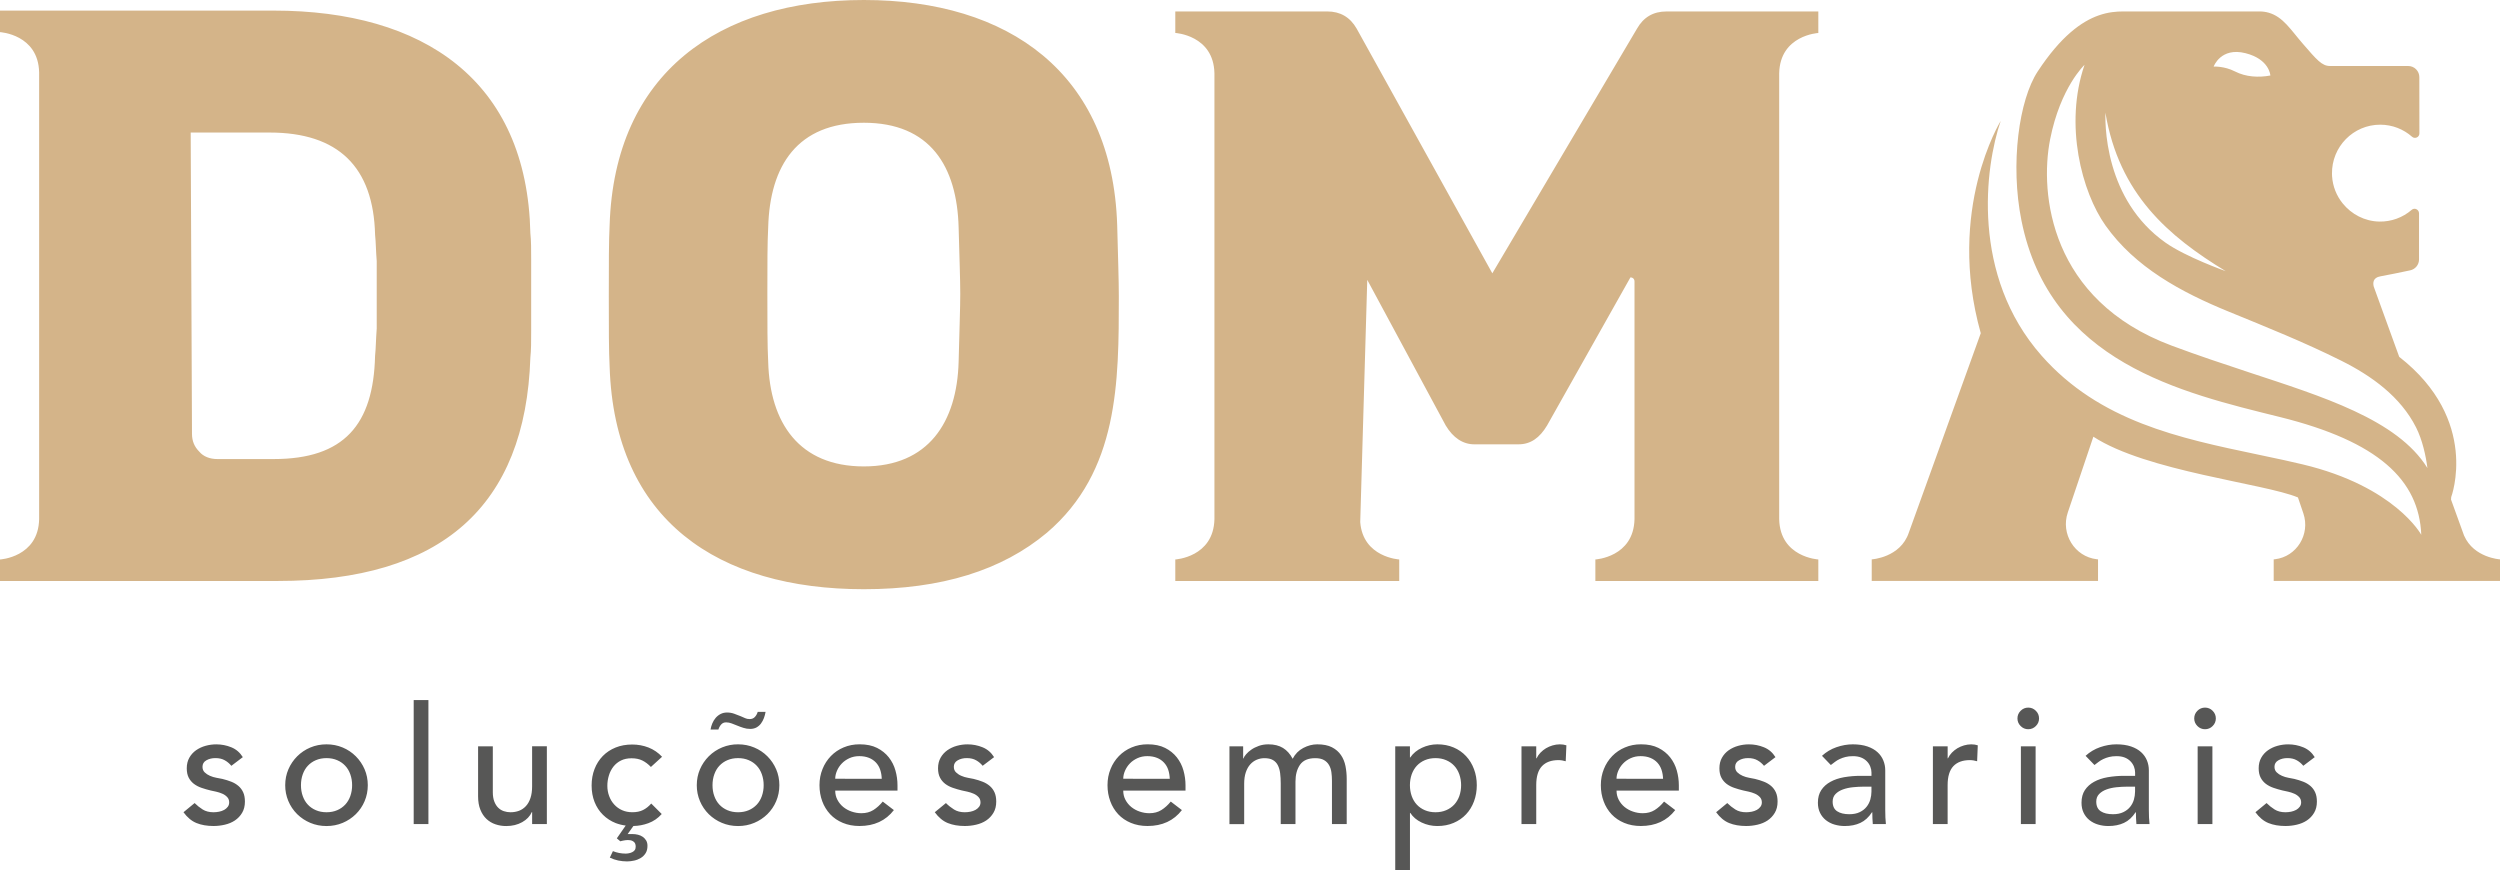 <?xml version="1.0" encoding="utf-8"?>
<svg xmlns="http://www.w3.org/2000/svg" fill="none" height="100%" overflow="visible" preserveAspectRatio="none" style="display: block;" viewBox="0 0 112.04 39.004" width="100%">
<g clip-path="url(#clip0_0_338)" id="Group 1">
<g id="Group">
<path d="M10.368 34.321C10.287 34.221 10.189 34.138 10.077 34.075C9.962 34.008 9.821 33.975 9.655 33.975C9.499 33.975 9.362 34.008 9.247 34.075C9.132 34.14 9.075 34.237 9.075 34.365C9.075 34.469 9.108 34.552 9.174 34.615C9.241 34.679 9.319 34.73 9.409 34.769C9.502 34.81 9.6 34.839 9.699 34.857C9.802 34.877 9.89 34.894 9.964 34.908C10.106 34.942 10.24 34.984 10.364 35.033C10.482 35.078 10.591 35.143 10.687 35.224C10.778 35.303 10.851 35.401 10.9 35.511C10.951 35.624 10.976 35.761 10.976 35.923C10.976 36.119 10.934 36.287 10.851 36.427C10.771 36.564 10.66 36.68 10.528 36.769C10.396 36.857 10.246 36.92 10.077 36.959C9.91 36.999 9.738 37.018 9.567 37.018C9.278 37.018 9.024 36.974 8.807 36.886C8.589 36.798 8.395 36.636 8.223 36.401L8.722 35.99C8.831 36.099 8.952 36.195 9.082 36.277C9.214 36.36 9.376 36.402 9.567 36.402C9.65 36.402 9.734 36.394 9.819 36.377C9.899 36.362 9.976 36.334 10.047 36.296C10.111 36.261 10.166 36.214 10.209 36.156C10.251 36.1 10.271 36.035 10.271 35.961C10.271 35.863 10.241 35.782 10.179 35.719C10.117 35.654 10.042 35.602 9.959 35.568C9.871 35.53 9.78 35.501 9.687 35.48C9.603 35.461 9.519 35.442 9.435 35.425C9.298 35.392 9.163 35.353 9.03 35.307C8.909 35.266 8.795 35.207 8.692 35.131C8.594 35.056 8.514 34.961 8.457 34.851C8.399 34.739 8.37 34.599 8.37 34.433C8.37 34.251 8.408 34.094 8.484 33.959C8.558 33.826 8.661 33.712 8.785 33.624C8.915 33.534 9.059 33.467 9.211 33.425C9.37 33.381 9.53 33.359 9.692 33.359C9.927 33.359 10.152 33.403 10.368 33.491C10.583 33.579 10.754 33.726 10.882 33.932L10.368 34.321ZM12.782 35.189C12.782 34.935 12.83 34.697 12.925 34.476C13.018 34.259 13.152 34.062 13.318 33.895C13.487 33.727 13.686 33.593 13.906 33.501C14.131 33.406 14.373 33.358 14.633 33.358C14.892 33.358 15.134 33.406 15.36 33.501C15.579 33.593 15.779 33.726 15.947 33.895C16.113 34.062 16.247 34.259 16.34 34.476C16.435 34.697 16.483 34.935 16.483 35.189C16.483 35.444 16.435 35.683 16.34 35.906C16.249 36.124 16.115 36.321 15.947 36.487C15.778 36.653 15.578 36.786 15.36 36.877C15.134 36.972 14.892 37.02 14.633 37.02C14.373 37.02 14.131 36.972 13.906 36.877C13.687 36.786 13.488 36.653 13.318 36.487C12.973 36.145 12.779 35.677 12.782 35.189ZM13.488 35.189C13.488 35.366 13.514 35.529 13.569 35.679C13.622 35.828 13.698 35.956 13.796 36.06C13.894 36.166 14.014 36.249 14.156 36.31C14.298 36.371 14.457 36.402 14.634 36.402C14.81 36.402 14.969 36.371 15.111 36.31C15.247 36.253 15.369 36.168 15.471 36.06C15.569 35.955 15.645 35.828 15.699 35.679C15.754 35.521 15.782 35.356 15.78 35.189C15.782 35.023 15.754 34.857 15.699 34.7C15.646 34.55 15.57 34.423 15.471 34.318C15.373 34.212 15.253 34.129 15.111 34.068C14.969 34.007 14.81 33.976 14.634 33.976C14.457 33.976 14.298 34.007 14.156 34.068C14.02 34.125 13.897 34.21 13.796 34.318C13.698 34.423 13.622 34.55 13.569 34.7C13.515 34.849 13.488 35.012 13.488 35.189ZM18.54 31.373H19.2V36.93H18.54V31.373ZM24.509 36.931H23.848V36.394H23.834C23.75 36.581 23.607 36.732 23.401 36.847C23.195 36.962 22.957 37.02 22.688 37.02C22.524 37.021 22.36 36.995 22.204 36.942C22.055 36.893 21.919 36.811 21.804 36.704C21.689 36.596 21.597 36.458 21.529 36.289C21.46 36.12 21.426 35.921 21.426 35.69V33.448H22.086V35.506C22.086 35.667 22.108 35.807 22.153 35.921C22.197 36.036 22.256 36.129 22.329 36.2C22.402 36.271 22.486 36.323 22.582 36.354C22.678 36.386 22.778 36.402 22.879 36.402C23.016 36.402 23.143 36.38 23.261 36.336C23.379 36.291 23.484 36.219 23.569 36.126C23.657 36.031 23.726 35.909 23.774 35.762C23.823 35.615 23.847 35.441 23.847 35.24V33.446H24.508V36.93L24.509 36.931ZM27.467 38.144C27.649 38.218 27.844 38.255 28.04 38.255C28.084 38.255 28.132 38.25 28.183 38.24C28.234 38.23 28.284 38.215 28.33 38.192C28.377 38.17 28.415 38.14 28.445 38.101C28.474 38.061 28.489 38.01 28.489 37.946C28.489 37.853 28.466 37.784 28.419 37.74C28.371 37.695 28.311 37.666 28.246 37.656C28.172 37.644 28.097 37.644 28.022 37.656C27.941 37.668 27.867 37.684 27.799 37.703L27.644 37.571L28.041 36.998C27.888 36.979 27.738 36.942 27.593 36.887C27.379 36.803 27.185 36.677 27.021 36.515C26.859 36.356 26.735 36.165 26.646 35.942C26.558 35.719 26.514 35.472 26.514 35.203C26.514 34.934 26.558 34.686 26.646 34.461C26.729 34.244 26.855 34.046 27.016 33.88C27.175 33.718 27.366 33.592 27.589 33.501C27.812 33.411 28.06 33.366 28.335 33.366C28.589 33.366 28.833 33.411 29.065 33.501C29.296 33.592 29.503 33.734 29.671 33.916L29.171 34.372C29.049 34.244 28.92 34.148 28.786 34.082C28.651 34.016 28.491 33.983 28.305 33.983C28.119 33.983 27.966 34.016 27.832 34.082C27.7 34.146 27.585 34.239 27.494 34.353C27.401 34.472 27.332 34.606 27.289 34.751C27.242 34.902 27.218 35.059 27.219 35.218C27.219 35.379 27.245 35.532 27.3 35.677C27.353 35.822 27.429 35.948 27.527 36.055C27.625 36.164 27.745 36.25 27.879 36.309C28.016 36.371 28.171 36.401 28.342 36.401C28.528 36.401 28.687 36.368 28.819 36.302C28.951 36.236 29.074 36.139 29.186 36.011L29.656 36.481C29.485 36.672 29.284 36.81 29.054 36.893C28.84 36.972 28.614 37.014 28.386 37.018L28.129 37.379H28.342C28.425 37.379 28.507 37.388 28.588 37.408C28.668 37.427 28.741 37.459 28.805 37.503C28.868 37.547 28.92 37.603 28.959 37.668C28.998 37.735 29.017 37.814 29.017 37.907C29.017 38.039 28.989 38.15 28.933 38.238C28.879 38.324 28.805 38.397 28.717 38.451C28.625 38.506 28.525 38.546 28.42 38.568C28.315 38.592 28.208 38.605 28.101 38.605C27.969 38.605 27.838 38.591 27.707 38.565C27.577 38.537 27.45 38.494 27.33 38.436L27.469 38.142L27.467 38.144ZM31.227 35.189C31.227 34.935 31.275 34.697 31.37 34.476C31.463 34.259 31.597 34.062 31.763 33.895C32.112 33.547 32.585 33.354 33.077 33.358C33.337 33.358 33.579 33.406 33.804 33.501C34.024 33.593 34.224 33.726 34.392 33.895C34.558 34.061 34.689 34.256 34.785 34.476C34.88 34.697 34.928 34.935 34.928 35.189C34.928 35.444 34.88 35.683 34.785 35.906C34.693 36.124 34.56 36.321 34.392 36.487C34.222 36.653 34.023 36.786 33.804 36.877C33.579 36.972 33.337 37.02 33.077 37.02C32.818 37.02 32.575 36.972 32.351 36.877C32.132 36.786 31.933 36.653 31.763 36.487C31.596 36.321 31.462 36.124 31.37 35.906C31.274 35.68 31.225 35.436 31.227 35.189ZM31.843 32.697C31.859 32.601 31.886 32.507 31.924 32.417C31.961 32.328 32.012 32.244 32.075 32.171C32.136 32.1 32.211 32.041 32.295 31.998C32.38 31.954 32.477 31.932 32.585 31.932C32.694 31.932 32.804 31.95 32.905 31.987C33.005 32.024 33.104 32.061 33.202 32.101C33.275 32.13 33.34 32.159 33.396 32.186C33.452 32.213 33.519 32.226 33.598 32.226C33.695 32.226 33.774 32.194 33.832 32.13C33.891 32.066 33.933 31.99 33.958 31.902H34.31C34.295 31.996 34.27 32.089 34.237 32.178C34.204 32.266 34.16 32.348 34.105 32.424C34.051 32.497 33.984 32.556 33.903 32.601C33.822 32.645 33.728 32.667 33.62 32.667C33.513 32.667 33.416 32.651 33.316 32.619C33.217 32.588 33.121 32.553 33.025 32.513C32.947 32.482 32.869 32.451 32.791 32.421C32.711 32.39 32.627 32.374 32.541 32.373C32.448 32.373 32.374 32.406 32.317 32.472C32.261 32.537 32.22 32.613 32.196 32.696H31.844L31.843 32.697ZM31.932 35.189C31.932 35.366 31.958 35.529 32.013 35.679C32.066 35.828 32.142 35.956 32.24 36.06C32.338 36.166 32.458 36.249 32.6 36.31C32.742 36.371 32.901 36.402 33.077 36.402C33.254 36.402 33.413 36.371 33.555 36.31C33.691 36.253 33.813 36.168 33.915 36.06C34.013 35.955 34.089 35.828 34.143 35.679C34.198 35.521 34.226 35.356 34.224 35.189C34.226 35.023 34.198 34.857 34.143 34.7C34.09 34.55 34.014 34.423 33.915 34.318C33.817 34.212 33.697 34.129 33.555 34.068C33.413 34.007 33.254 33.976 33.077 33.976C32.901 33.976 32.742 34.007 32.6 34.068C32.464 34.125 32.341 34.21 32.24 34.318C32.142 34.423 32.066 34.55 32.013 34.7C31.959 34.849 31.932 35.012 31.932 35.189ZM37.431 35.431C37.431 35.584 37.464 35.722 37.531 35.847C37.595 35.969 37.684 36.078 37.791 36.166C37.903 36.256 38.03 36.326 38.166 36.371C38.308 36.42 38.454 36.445 38.606 36.445C38.812 36.445 38.99 36.397 39.142 36.302C39.293 36.206 39.433 36.08 39.561 35.923L40.06 36.305C39.694 36.78 39.179 37.018 38.518 37.018C38.244 37.018 37.996 36.971 37.773 36.878C37.549 36.785 37.361 36.657 37.207 36.493C37.051 36.325 36.93 36.128 36.851 35.912C36.768 35.689 36.726 35.448 36.726 35.188C36.726 34.928 36.771 34.687 36.863 34.463C36.948 34.247 37.076 34.05 37.237 33.883C37.399 33.717 37.592 33.586 37.806 33.497C38.027 33.403 38.267 33.357 38.526 33.357C38.834 33.357 39.094 33.411 39.308 33.519C39.521 33.627 39.696 33.768 39.833 33.942C39.97 34.116 40.071 34.316 40.13 34.53C40.192 34.748 40.222 34.97 40.222 35.195V35.431H37.431ZM39.516 34.902C39.513 34.765 39.49 34.628 39.447 34.497C39.408 34.379 39.344 34.27 39.26 34.178C39.172 34.085 39.066 34.012 38.947 33.965C38.822 33.914 38.676 33.887 38.511 33.887C38.345 33.887 38.201 33.918 38.066 33.979C37.932 34.041 37.818 34.12 37.725 34.218C37.634 34.313 37.56 34.424 37.509 34.545C37.458 34.665 37.431 34.784 37.431 34.901L39.516 34.902ZM44.04 34.321C43.959 34.221 43.861 34.138 43.749 34.075C43.634 34.008 43.493 33.975 43.327 33.975C43.171 33.975 43.034 34.008 42.92 34.075C42.805 34.14 42.747 34.237 42.747 34.365C42.747 34.469 42.78 34.552 42.846 34.615C42.915 34.68 42.994 34.733 43.081 34.769C43.174 34.81 43.272 34.839 43.372 34.857C43.475 34.877 43.562 34.894 43.635 34.908C43.777 34.942 43.911 34.984 44.035 35.033C44.153 35.078 44.262 35.143 44.358 35.224C44.449 35.303 44.522 35.401 44.571 35.511C44.622 35.624 44.647 35.761 44.647 35.923C44.647 36.119 44.606 36.287 44.522 36.427C44.442 36.564 44.332 36.68 44.2 36.769C44.068 36.857 43.917 36.92 43.748 36.959C43.579 36.999 43.409 37.018 43.237 37.018C42.948 37.018 42.695 36.974 42.477 36.886C42.259 36.798 42.065 36.636 41.893 36.401L42.393 35.99C42.501 36.099 42.622 36.195 42.753 36.277C42.885 36.36 43.046 36.402 43.237 36.402C43.32 36.402 43.405 36.394 43.49 36.377C43.57 36.362 43.646 36.334 43.718 36.296C43.781 36.261 43.836 36.214 43.88 36.156C43.921 36.1 43.942 36.035 43.942 35.961C43.942 35.863 43.911 35.782 43.85 35.719C43.787 35.654 43.712 35.602 43.629 35.568C43.542 35.53 43.451 35.501 43.358 35.48C43.274 35.461 43.19 35.442 43.105 35.425C42.968 35.392 42.834 35.353 42.701 35.307C42.58 35.266 42.466 35.207 42.363 35.131C42.265 35.056 42.184 34.961 42.128 34.851C42.069 34.739 42.039 34.599 42.039 34.433C42.039 34.251 42.078 34.094 42.153 33.959C42.228 33.826 42.331 33.712 42.455 33.624C42.584 33.534 42.728 33.467 42.88 33.425C43.04 33.381 43.199 33.359 43.361 33.359C43.596 33.359 43.822 33.403 44.037 33.491C44.252 33.579 44.423 33.726 44.551 33.932L44.037 34.321H44.04ZM50.339 35.431C50.339 35.584 50.372 35.722 50.439 35.847C50.503 35.969 50.592 36.078 50.699 36.166C50.811 36.256 50.938 36.326 51.074 36.371C51.216 36.42 51.362 36.445 51.514 36.445C51.72 36.445 51.898 36.397 52.05 36.302C52.202 36.206 52.341 36.08 52.469 35.923L52.968 36.305C52.602 36.78 52.087 37.018 51.426 37.018C51.152 37.018 50.903 36.971 50.68 36.878C50.457 36.785 50.269 36.657 50.115 36.493C49.959 36.325 49.838 36.128 49.76 35.912C49.676 35.689 49.634 35.448 49.634 35.188C49.634 34.928 49.679 34.687 49.771 34.463C49.856 34.247 49.984 34.05 50.145 33.883C50.307 33.717 50.5 33.586 50.715 33.497C50.935 33.403 51.175 33.357 51.434 33.357C51.742 33.357 52.003 33.411 52.216 33.519C52.429 33.627 52.604 33.768 52.741 33.942C52.878 34.116 52.979 34.316 53.038 34.53C53.099 34.748 53.13 34.97 53.13 35.195V35.431H50.339ZM52.424 34.902C52.419 34.756 52.396 34.62 52.355 34.497C52.316 34.379 52.252 34.27 52.167 34.178C52.08 34.085 51.974 34.012 51.855 33.965C51.73 33.914 51.584 33.887 51.418 33.887C51.252 33.887 51.109 33.918 50.974 33.979C50.84 34.041 50.725 34.12 50.633 34.218C50.542 34.313 50.469 34.424 50.417 34.545C50.366 34.665 50.339 34.784 50.339 34.901L52.424 34.902ZM55.097 33.447H55.713V33.99H55.728C55.742 33.942 55.781 33.88 55.842 33.807C55.911 33.727 55.99 33.657 56.077 33.598C56.172 33.531 56.284 33.475 56.415 33.428C56.544 33.381 56.688 33.358 56.845 33.358C57.104 33.358 57.322 33.412 57.498 33.52C57.674 33.628 57.819 33.79 57.932 34.005C58.044 33.789 58.203 33.628 58.409 33.52C58.614 33.413 58.823 33.358 59.033 33.358C59.302 33.358 59.522 33.402 59.693 33.49C59.864 33.578 59.999 33.695 60.097 33.84C60.195 33.984 60.262 34.148 60.299 34.332C60.335 34.516 60.354 34.706 60.354 34.902V36.931H59.693V34.991C59.693 34.859 59.685 34.731 59.668 34.609C59.651 34.486 59.615 34.379 59.561 34.286C59.507 34.192 59.429 34.115 59.334 34.062C59.236 34.006 59.107 33.978 58.945 33.978C58.627 33.978 58.4 34.076 58.262 34.272C58.126 34.468 58.058 34.72 58.058 35.028V36.932H57.397V35.109C57.397 34.943 57.388 34.791 57.371 34.653C57.354 34.516 57.319 34.398 57.268 34.297C57.219 34.199 57.143 34.117 57.048 34.062C56.953 34.006 56.824 33.978 56.662 33.978C56.545 33.978 56.431 34.002 56.321 34.048C56.21 34.095 56.111 34.167 56.031 34.257C55.947 34.35 55.881 34.469 55.832 34.613C55.783 34.758 55.759 34.929 55.759 35.125V36.933H55.099V33.448L55.097 33.447ZM62.528 33.447H63.188V33.946H63.203C63.33 33.76 63.505 33.615 63.728 33.512C63.943 33.411 64.177 33.359 64.415 33.358C64.684 33.358 64.927 33.405 65.145 33.498C65.357 33.587 65.547 33.72 65.703 33.887C65.858 34.054 65.977 34.249 66.059 34.472C66.143 34.695 66.184 34.934 66.184 35.189C66.184 35.443 66.143 35.69 66.059 35.913C65.976 36.136 65.858 36.33 65.703 36.494C65.549 36.659 65.363 36.786 65.145 36.879C64.927 36.973 64.684 37.019 64.415 37.019C64.171 37.02 63.93 36.966 63.71 36.861C63.49 36.756 63.321 36.613 63.204 36.431H63.189V39.004H62.529V33.446L62.528 33.447ZM64.334 33.976C64.158 33.976 63.999 34.007 63.856 34.068C63.72 34.125 63.598 34.21 63.496 34.318C63.399 34.423 63.323 34.55 63.268 34.7C63.215 34.849 63.187 35.012 63.187 35.189C63.187 35.367 63.215 35.529 63.268 35.679C63.322 35.828 63.398 35.956 63.496 36.06C63.594 36.166 63.714 36.249 63.856 36.31C63.999 36.371 64.158 36.402 64.334 36.402C64.51 36.402 64.669 36.371 64.811 36.31C64.947 36.253 65.07 36.168 65.172 36.06C65.269 35.955 65.345 35.828 65.4 35.679C65.455 35.521 65.482 35.356 65.481 35.189C65.482 35.023 65.455 34.857 65.4 34.7C65.346 34.55 65.27 34.423 65.172 34.318C65.074 34.212 64.954 34.129 64.811 34.068C64.669 34.007 64.51 33.976 64.334 33.976ZM68.188 33.447H68.848V33.984H68.863C68.908 33.89 68.967 33.804 69.039 33.73C69.112 33.654 69.195 33.589 69.285 33.534C69.379 33.479 69.478 33.436 69.582 33.406C69.687 33.375 69.796 33.359 69.905 33.358C70.012 33.358 70.111 33.373 70.199 33.402L70.169 34.116C70.116 34.101 70.062 34.089 70.008 34.079C69.954 34.07 69.9 34.065 69.846 34.065C69.523 34.065 69.276 34.156 69.105 34.336C68.934 34.518 68.848 34.8 68.848 35.182V36.931H68.187V33.447H68.188ZM72.447 35.431C72.447 35.584 72.48 35.722 72.547 35.847C72.611 35.969 72.7 36.078 72.807 36.166C72.919 36.256 73.046 36.326 73.182 36.371C73.324 36.42 73.47 36.445 73.622 36.445C73.828 36.445 74.007 36.397 74.158 36.302C74.31 36.206 74.449 36.08 74.577 35.923L75.077 36.305C74.71 36.78 74.196 37.018 73.534 37.018C73.26 37.018 73.012 36.971 72.789 36.878C72.566 36.785 72.378 36.657 72.224 36.493C72.068 36.325 71.947 36.128 71.869 35.912C71.785 35.689 71.743 35.448 71.743 35.188C71.743 34.928 71.789 34.687 71.88 34.463C71.965 34.247 72.093 34.05 72.254 33.883C72.416 33.717 72.609 33.586 72.824 33.497C73.044 33.403 73.284 33.357 73.543 33.357C73.851 33.357 74.112 33.411 74.325 33.519C74.538 33.627 74.713 33.768 74.85 33.942C74.987 34.116 75.088 34.316 75.147 34.53C75.208 34.748 75.239 34.97 75.239 35.195V35.431H72.449H72.447ZM74.532 34.902C74.528 34.765 74.505 34.628 74.462 34.497C74.423 34.379 74.359 34.27 74.275 34.178C74.188 34.085 74.081 34.012 73.962 33.965C73.837 33.914 73.692 33.887 73.526 33.887C73.36 33.887 73.216 33.918 73.081 33.979C72.947 34.041 72.833 34.12 72.74 34.218C72.649 34.313 72.576 34.424 72.524 34.545C72.473 34.665 72.446 34.784 72.446 34.901L74.532 34.902ZM79.056 34.321C78.975 34.222 78.877 34.138 78.765 34.075C78.65 34.008 78.509 33.975 78.343 33.975C78.187 33.975 78.05 34.008 77.936 34.075C77.821 34.14 77.763 34.237 77.763 34.365C77.763 34.469 77.796 34.552 77.862 34.615C77.929 34.679 78.007 34.73 78.097 34.769C78.19 34.81 78.288 34.839 78.388 34.857C78.491 34.877 78.578 34.894 78.652 34.908C78.794 34.942 78.928 34.984 79.052 35.033C79.17 35.078 79.279 35.143 79.375 35.224C79.466 35.303 79.539 35.401 79.588 35.511C79.639 35.624 79.664 35.761 79.664 35.923C79.664 36.119 79.623 36.287 79.539 36.427C79.459 36.564 79.348 36.68 79.217 36.769C79.085 36.857 78.934 36.92 78.765 36.959C78.596 36.999 78.426 37.018 78.254 37.018C77.965 37.018 77.712 36.974 77.494 36.886C77.276 36.798 77.082 36.636 76.91 36.401L77.409 35.99C77.518 36.099 77.639 36.195 77.77 36.277C77.901 36.36 78.063 36.402 78.254 36.402C78.337 36.402 78.422 36.394 78.507 36.377C78.586 36.362 78.663 36.334 78.735 36.296C78.798 36.261 78.853 36.214 78.896 36.156C78.938 36.1 78.959 36.035 78.959 35.961C78.959 35.863 78.928 35.782 78.867 35.719C78.804 35.654 78.729 35.602 78.646 35.568C78.559 35.53 78.468 35.501 78.375 35.48C78.291 35.461 78.206 35.442 78.122 35.425C77.985 35.392 77.85 35.353 77.718 35.307C77.597 35.266 77.483 35.207 77.38 35.131C77.282 35.056 77.201 34.961 77.145 34.851C77.086 34.739 77.057 34.599 77.057 34.433C77.057 34.251 77.095 34.094 77.171 33.959C77.245 33.826 77.348 33.712 77.472 33.624C77.602 33.534 77.746 33.467 77.898 33.425C78.055 33.381 78.216 33.359 78.379 33.359C78.614 33.359 78.84 33.403 79.055 33.491C79.27 33.579 79.441 33.726 79.569 33.932L79.056 34.321ZM81.654 33.873C81.841 33.701 82.061 33.57 82.3 33.487C82.546 33.402 82.79 33.358 83.035 33.358C83.28 33.358 83.508 33.39 83.692 33.454C83.876 33.517 84.026 33.603 84.144 33.711C84.258 33.814 84.347 33.941 84.404 34.083C84.461 34.222 84.489 34.368 84.489 34.52V36.299C84.489 36.422 84.491 36.534 84.496 36.637C84.501 36.74 84.508 36.838 84.518 36.931H83.931C83.917 36.755 83.909 36.579 83.909 36.402H83.895C83.748 36.627 83.574 36.786 83.373 36.879C83.172 36.973 82.94 37.019 82.676 37.019C82.519 37.02 82.363 36.998 82.213 36.953C82.073 36.913 81.942 36.845 81.827 36.755C81.717 36.667 81.628 36.555 81.567 36.428C81.503 36.298 81.471 36.147 81.471 35.975C81.471 35.75 81.521 35.561 81.622 35.409C81.722 35.257 81.859 35.133 82.033 35.038C82.207 34.942 82.41 34.873 82.642 34.832C82.888 34.79 83.138 34.769 83.387 34.77H83.872V34.623C83.872 34.535 83.855 34.446 83.82 34.359C83.786 34.269 83.733 34.188 83.666 34.12C83.594 34.046 83.506 33.988 83.409 33.95C83.306 33.909 83.184 33.888 83.043 33.888C82.915 33.888 82.804 33.9 82.708 33.925C82.619 33.947 82.531 33.978 82.448 34.017C82.372 34.051 82.301 34.095 82.235 34.145C82.171 34.194 82.11 34.241 82.051 34.285L81.654 33.873ZM83.519 35.255C83.363 35.255 83.203 35.264 83.038 35.281C82.874 35.298 82.725 35.331 82.591 35.38C82.456 35.429 82.345 35.498 82.26 35.586C82.174 35.674 82.132 35.787 82.132 35.924C82.132 36.125 82.199 36.27 82.334 36.358C82.468 36.446 82.65 36.49 82.881 36.49C83.062 36.49 83.216 36.459 83.343 36.398C83.471 36.337 83.573 36.257 83.651 36.159C83.729 36.063 83.786 35.951 83.82 35.832C83.853 35.716 83.87 35.596 83.871 35.476V35.255H83.519ZM86.625 33.447H87.286V33.984H87.3C87.345 33.89 87.404 33.804 87.476 33.73C87.55 33.654 87.632 33.589 87.722 33.534C87.816 33.479 87.915 33.436 88.019 33.406C88.124 33.375 88.233 33.359 88.342 33.358C88.449 33.358 88.548 33.373 88.636 33.402L88.607 34.116C88.553 34.101 88.499 34.089 88.445 34.079C88.391 34.07 88.337 34.065 88.283 34.065C87.961 34.065 87.713 34.156 87.542 34.336C87.371 34.518 87.285 34.8 87.285 35.182V36.931H86.624L86.625 33.447ZM90.414 32.197C90.414 32.065 90.461 31.95 90.557 31.855C90.652 31.759 90.766 31.712 90.898 31.712C91.03 31.712 91.144 31.759 91.239 31.855C91.335 31.95 91.382 32.065 91.382 32.197C91.382 32.329 91.335 32.443 91.239 32.538C91.144 32.634 91.03 32.681 90.898 32.681C90.766 32.681 90.652 32.634 90.557 32.538C90.461 32.443 90.414 32.329 90.414 32.197ZM90.568 33.447H91.228V36.931H90.568V33.447ZM93.468 33.873C93.655 33.701 93.875 33.57 94.114 33.487C94.36 33.402 94.604 33.358 94.849 33.358C95.094 33.358 95.322 33.39 95.506 33.454C95.69 33.517 95.841 33.603 95.958 33.711C96.072 33.814 96.161 33.941 96.219 34.083C96.275 34.222 96.303 34.368 96.303 34.52V36.299C96.303 36.422 96.305 36.534 96.31 36.637C96.316 36.74 96.322 36.838 96.333 36.931H95.745C95.731 36.755 95.723 36.579 95.723 36.402H95.709C95.561 36.627 95.388 36.786 95.187 36.879C94.986 36.973 94.754 37.019 94.49 37.019C94.333 37.02 94.177 36.998 94.027 36.953C93.887 36.913 93.756 36.845 93.641 36.755C93.531 36.667 93.442 36.555 93.381 36.428C93.317 36.298 93.285 36.147 93.285 35.975C93.285 35.75 93.336 35.561 93.436 35.409C93.537 35.257 93.674 35.133 93.847 35.038C94.021 34.942 94.224 34.873 94.457 34.832C94.703 34.79 94.952 34.769 95.202 34.77H95.687V34.623C95.687 34.535 95.67 34.446 95.636 34.359C95.601 34.269 95.548 34.188 95.481 34.12C95.409 34.046 95.321 33.988 95.224 33.95C95.121 33.909 94.999 33.888 94.858 33.888C94.73 33.888 94.619 33.9 94.523 33.925C94.434 33.947 94.346 33.978 94.263 34.017C94.184 34.053 94.114 34.096 94.05 34.145C93.986 34.194 93.925 34.241 93.866 34.285L93.469 33.874L93.468 33.873ZM95.333 35.255C95.177 35.255 95.017 35.264 94.852 35.281C94.688 35.298 94.539 35.331 94.405 35.38C94.27 35.429 94.16 35.498 94.074 35.586C93.989 35.674 93.946 35.787 93.946 35.924C93.946 36.125 94.013 36.27 94.148 36.358C94.282 36.446 94.464 36.49 94.695 36.49C94.876 36.49 95.03 36.459 95.157 36.398C95.285 36.337 95.387 36.257 95.465 36.159C95.543 36.063 95.6 35.951 95.634 35.832C95.667 35.716 95.684 35.596 95.685 35.476V35.255H95.333ZM98.336 32.197C98.336 32.065 98.384 31.95 98.479 31.855C98.568 31.762 98.692 31.71 98.821 31.712C98.949 31.71 99.073 31.762 99.162 31.855C99.257 31.95 99.305 32.065 99.305 32.197C99.305 32.329 99.257 32.443 99.162 32.538C99.073 32.631 98.949 32.683 98.821 32.681C98.692 32.683 98.568 32.631 98.479 32.538C98.384 32.443 98.336 32.329 98.336 32.197ZM98.49 33.447H99.151V36.931H98.49V33.447ZM103.226 34.321C103.146 34.221 103.047 34.138 102.936 34.075C102.821 34.008 102.68 33.975 102.514 33.975C102.357 33.975 102.221 34.008 102.106 34.075C101.991 34.14 101.933 34.237 101.933 34.365C101.933 34.469 101.967 34.552 102.033 34.615C102.099 34.679 102.177 34.73 102.268 34.769C102.361 34.81 102.458 34.839 102.558 34.857C102.661 34.877 102.749 34.894 102.822 34.908C102.964 34.942 103.098 34.984 103.222 35.033C103.34 35.078 103.449 35.143 103.545 35.224C103.636 35.303 103.709 35.401 103.757 35.511C103.808 35.624 103.834 35.761 103.834 35.923C103.834 36.119 103.792 36.287 103.709 36.427C103.628 36.564 103.518 36.681 103.385 36.769C103.253 36.857 103.103 36.92 102.933 36.959C102.766 36.999 102.595 37.018 102.423 37.018C102.134 37.018 101.881 36.974 101.663 36.886C101.445 36.798 101.251 36.636 101.079 36.401L101.578 35.99C101.687 36.099 101.808 36.195 101.938 36.277C102.07 36.36 102.232 36.402 102.423 36.402C102.506 36.402 102.59 36.394 102.676 36.377C102.755 36.361 102.832 36.334 102.904 36.296C102.97 36.259 103.024 36.212 103.065 36.156C103.107 36.1 103.128 36.035 103.128 35.961C103.128 35.863 103.097 35.782 103.036 35.719C102.973 35.654 102.898 35.602 102.815 35.568C102.727 35.53 102.637 35.501 102.544 35.48C102.46 35.461 102.375 35.442 102.291 35.425C102.154 35.392 102.019 35.353 101.887 35.307C101.766 35.266 101.652 35.207 101.549 35.131C101.45 35.056 101.37 34.961 101.314 34.851C101.255 34.739 101.225 34.599 101.225 34.433C101.225 34.251 101.263 34.094 101.339 33.959C101.413 33.826 101.516 33.712 101.641 33.624C101.77 33.534 101.914 33.467 102.066 33.425C102.225 33.381 102.385 33.359 102.547 33.359C102.782 33.359 103.007 33.403 103.223 33.491C103.438 33.579 103.609 33.726 103.737 33.932L103.223 34.321H103.226Z" fill="#575756" id="Vector"/>
<path d="M12.267 0.476H0V1.44C0 1.44 1.718 1.536 1.754 3.247V23.267C1.718 24.977 0 25.074 0 25.074V26.037H12.45C19.776 26.037 23.549 22.7 23.769 16.025C23.805 15.695 23.805 15.291 23.805 14.815V11.661C23.805 11.185 23.805 10.781 23.769 10.451C23.622 3.593 18.97 0.475 12.267 0.475V0.476ZM16.882 14.743C16.845 15.219 16.845 15.623 16.809 15.953C16.736 19.033 15.417 20.573 12.266 20.573H9.739C9.41 20.573 9.116 20.463 8.933 20.243C8.713 20.024 8.604 19.767 8.604 19.437L8.546 5.94H12.084C15.161 5.94 16.736 7.481 16.81 10.524C16.846 10.854 16.846 11.258 16.883 11.698V14.742L16.882 14.743ZM38.713 0C32.229 0 27.54 3.264 27.321 10.086C27.284 10.783 27.284 11.846 27.284 13.276C27.284 14.706 27.284 15.733 27.321 16.43C27.54 23.324 32.193 26.406 38.713 26.406C42.192 26.406 44.903 25.562 46.918 23.875C50.141 21.124 50.141 17.127 50.141 13.276C50.141 12.579 50.105 11.516 50.068 10.086C49.848 3.264 45.196 0 38.713 0ZM42.962 16.209C42.889 18.923 41.607 20.903 38.713 20.903C35.819 20.903 34.5 18.959 34.427 16.209C34.39 15.512 34.39 14.485 34.39 13.165C34.39 11.845 34.39 10.892 34.427 10.195C34.5 7.407 35.745 5.501 38.713 5.501C41.68 5.501 42.889 7.445 42.962 10.195C42.998 11.551 43.035 12.542 43.035 13.165C43.035 13.789 42.998 14.779 42.962 16.209ZM77.118 0.514H74.682C74.096 0.514 73.656 0.77 73.364 1.284L66.88 12.249L60.8 1.283C60.507 0.77 60.067 0.513 59.481 0.513H52.672V1.477C52.672 1.477 54.389 1.573 54.426 3.283V23.266C54.389 24.976 52.672 25.073 52.672 25.073V26.037H62.708V25.073C62.708 25.073 61.08 24.981 60.96 23.398L61.275 12.542L64.792 19.069C65.122 19.62 65.561 19.913 66.073 19.913H68.052C68.6 19.913 69.004 19.62 69.333 19.069L73.069 12.432C73.179 12.432 73.252 12.505 73.252 12.615V23.266C73.215 24.976 71.498 25.073 71.498 25.073V26.037H81.49V25.073C81.49 25.073 79.772 24.976 79.736 23.266V3.284C79.772 1.574 81.49 1.478 81.49 1.478V0.514H77.116H77.118ZM110.434 24.015L109.845 22.389L109.853 22.277C109.853 22.277 111.155 18.825 107.523 15.992L106.424 12.962L106.383 12.849C106.343 12.698 106.33 12.443 106.681 12.384C107.022 12.324 107.62 12.199 108.016 12.115C108.247 12.066 108.412 11.862 108.411 11.626V9.561C108.411 9.39 108.211 9.292 108.083 9.404C107.681 9.753 107.164 9.94 106.632 9.93C105.975 9.918 105.383 9.602 104.991 9.117C104.709 8.77 104.542 8.344 104.514 7.898C104.511 7.861 104.51 7.825 104.51 7.79C104.493 6.576 105.466 5.588 106.671 5.588C107.218 5.588 107.718 5.792 108.099 6.129C108.227 6.242 108.429 6.15 108.428 5.978L108.425 3.457C108.425 3.325 108.373 3.198 108.279 3.104C108.186 3.011 108.059 2.958 107.927 2.958H104.423C104.058 2.958 103.829 2.683 103.194 1.949C102.66 1.334 102.318 0.754 101.672 0.569C101.538 0.531 101.399 0.512 101.259 0.513H95.161C94.852 0.513 94.478 0.54 94.047 0.693C93.291 0.961 92.364 1.617 91.322 3.202C90.484 4.474 90.084 7.346 90.593 9.881C91.871 16.248 97.766 17.595 102.18 18.69C106.599 19.787 108.411 21.513 108.512 23.967C108.512 23.967 107.337 21.798 103.188 20.81C102.917 20.746 102.646 20.685 102.375 20.624C101.983 20.538 101.59 20.456 101.197 20.373C97.658 19.632 94.095 18.884 91.496 15.94C88.321 12.345 88.956 7.478 89.664 5.419C89.664 5.419 87.211 9.388 88.77 14.933C87.695 17.913 86.62 20.893 85.545 23.873C85.168 24.994 83.883 25.069 83.883 25.069V26.036H94.025V25.069C94.025 25.069 94.004 25.068 93.969 25.063C92.973 24.946 92.346 23.922 92.67 22.968L93.816 19.572H93.818C96.192 21.122 101.49 21.666 102.985 22.294L103.228 23.01C103.544 23.944 102.932 24.946 101.957 25.063C101.919 25.067 101.898 25.069 101.898 25.069V26.036H112.04V25.069C112.04 25.069 110.868 24.998 110.435 24.013L110.434 24.015ZM100.632 2.383C101.713 2.654 101.749 3.384 101.749 3.384C101.221 3.482 100.651 3.452 100.165 3.203C99.678 2.954 99.207 2.984 99.207 2.984C99.207 2.984 99.522 2.104 100.632 2.383ZM94.355 5.044C94.966 8.702 97.177 10.586 99.747 12.152C99.747 12.152 97.962 11.519 97.051 10.875C95.682 9.91 95.008 8.584 94.675 7.442C94.296 6.141 94.361 5.076 94.356 5.045L94.355 5.044ZM100.762 16.677C99.665 16.314 98.53 15.94 97.321 15.488C91.882 13.457 91.397 8.685 91.879 6.241C92.339 3.914 93.42 2.907 93.42 2.907C92.499 5.596 93.303 8.613 94.36 10.105C95.687 11.979 97.738 13.09 99.891 13.97C101.587 14.664 103.29 15.347 104.93 16.167C106.282 16.842 107.58 17.774 108.278 19.154C108.563 19.718 108.719 20.434 108.787 20.975C107.44 18.795 104.062 17.768 100.763 16.678L100.762 16.677Z" fill="#D4B489" id="Vector_2"/>
</g>
</g>
<defs>
<clipPath id="clip0_0_338">
<rect fill="white" height="39.004" width="112.04"/>
</clipPath>
</defs>
</svg>